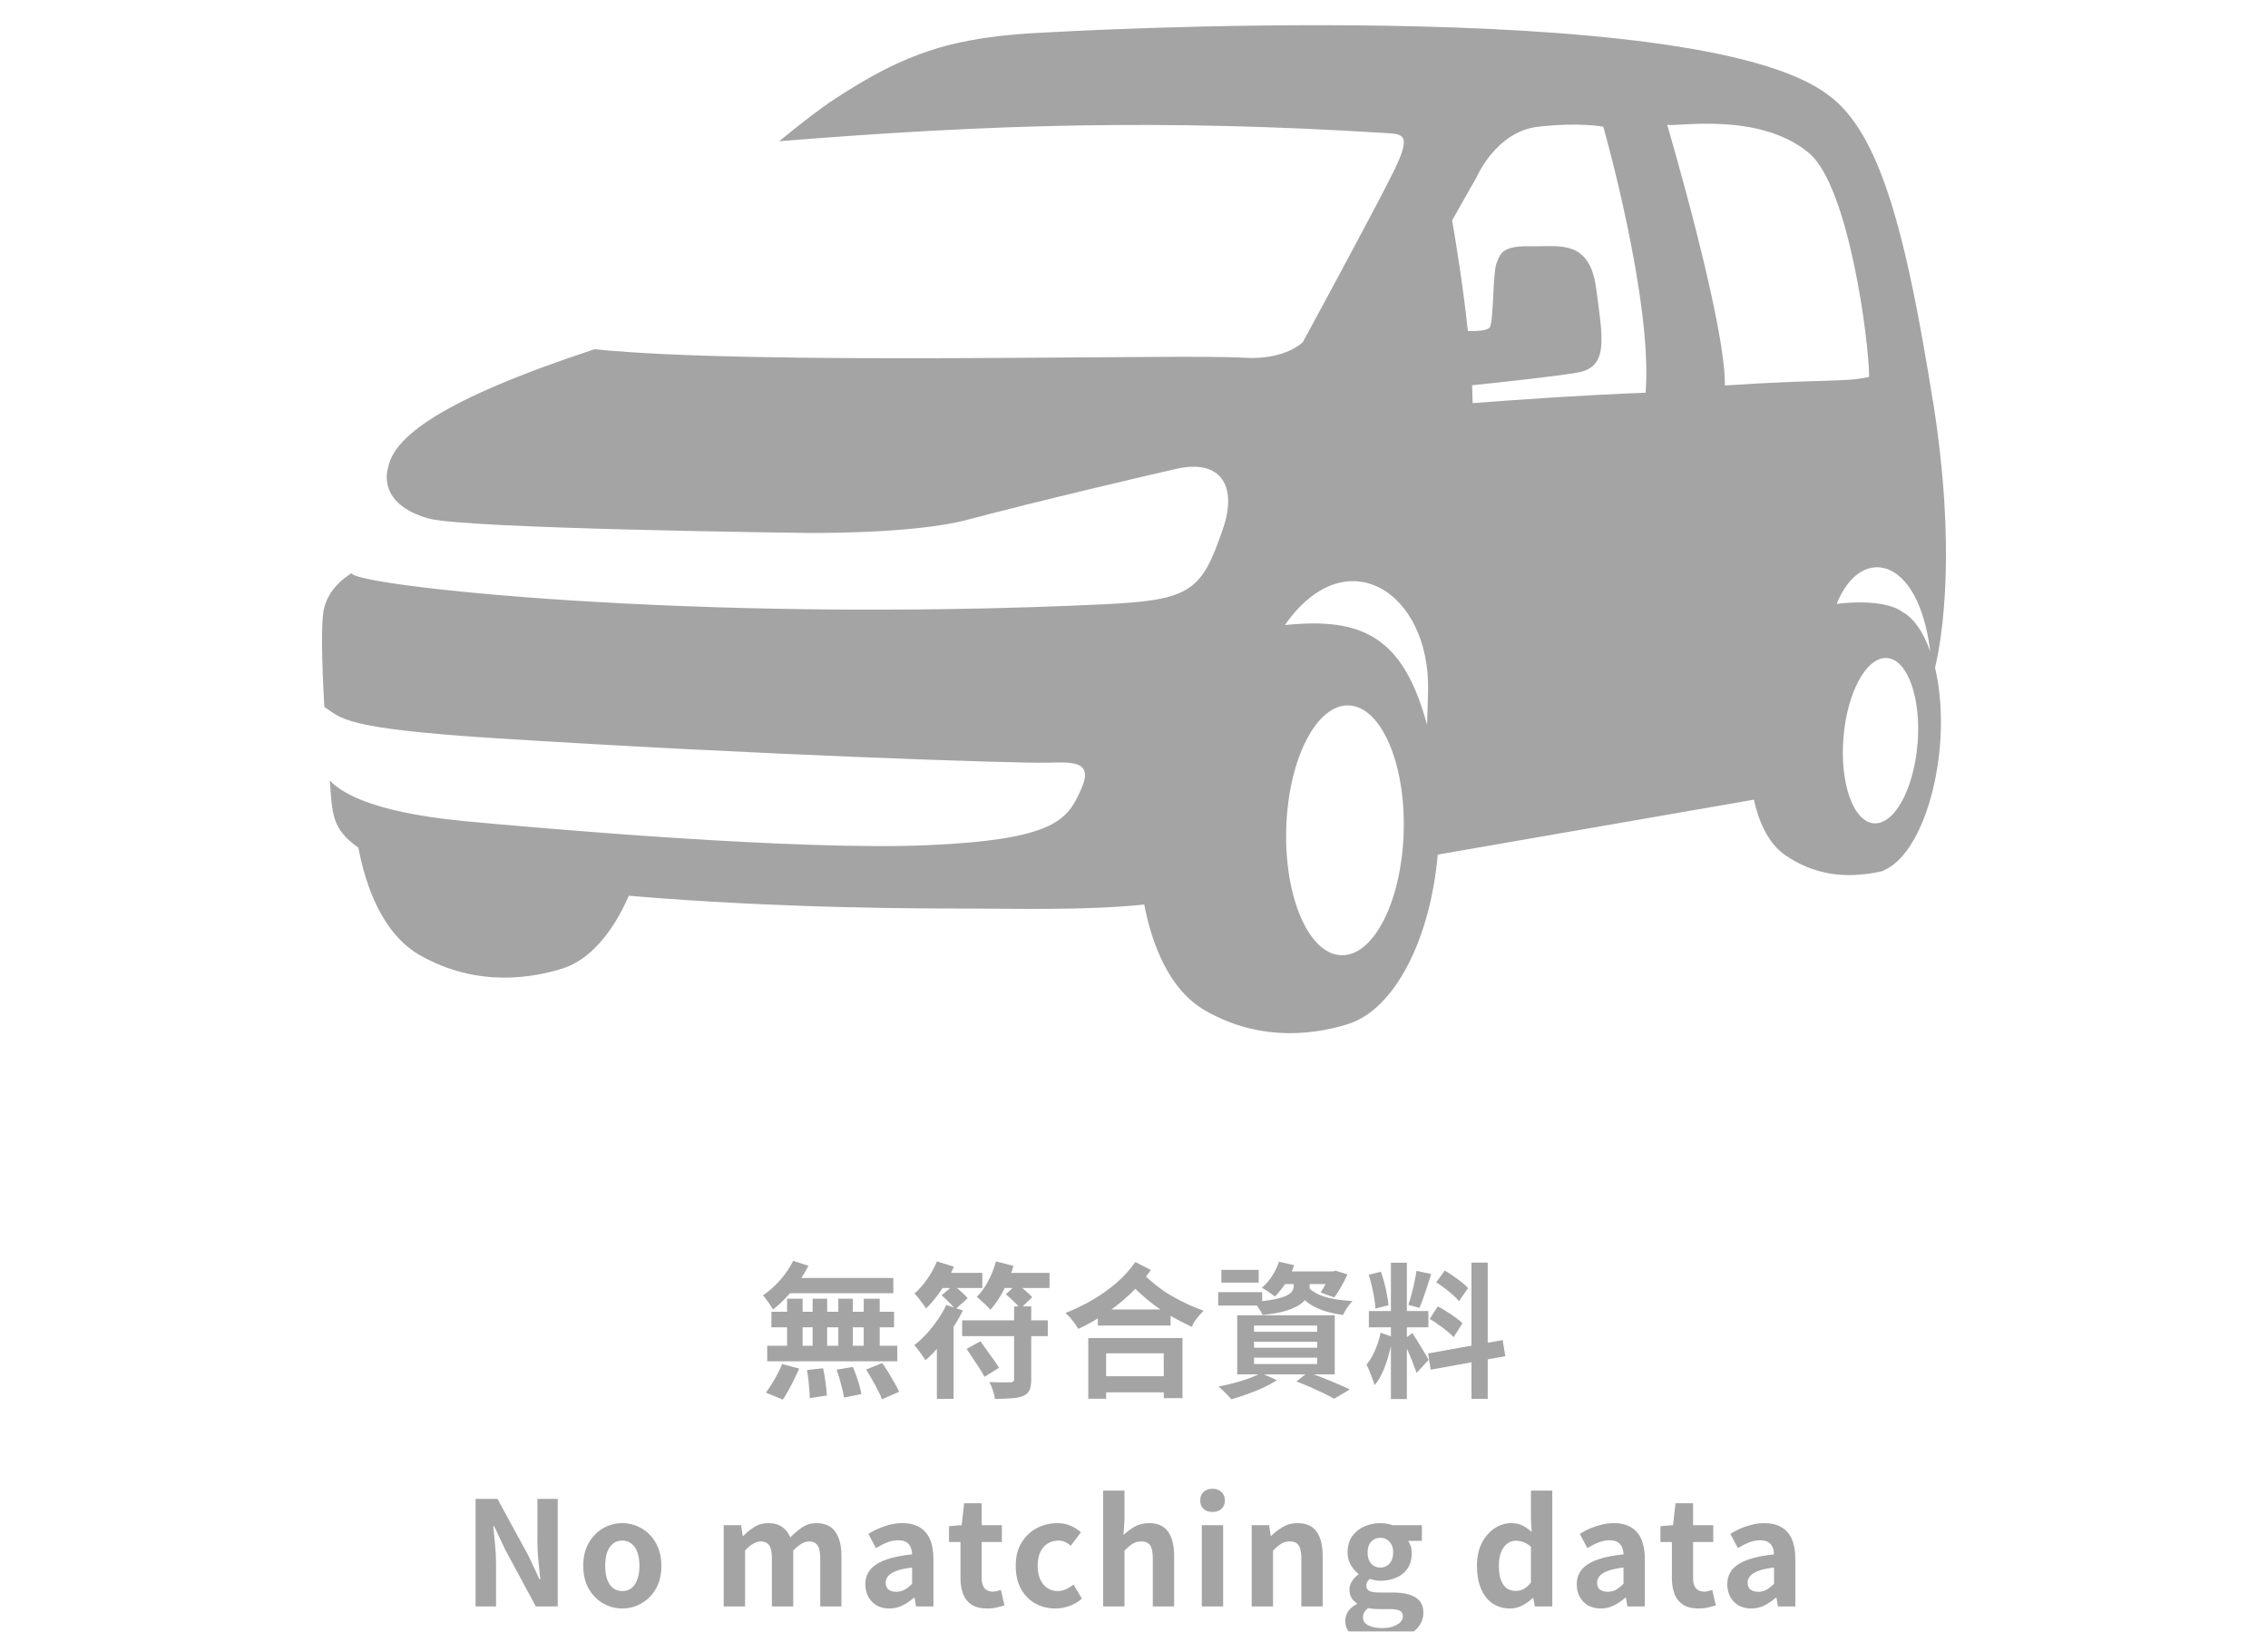 <svg xmlns="http://www.w3.org/2000/svg" width="360" height="259" viewBox="0 0 360 259" fill="none">
<g filter="url(#filter0_i_1959_3960)">
<path d="M306.798 59.626C302.595 33.303 298.481 16.994 290.155 11.054C269.173 -4.97 166.205 1.147 166.205 1.147C151.261 1.785 143.7 4.406 132.694 11.584C130.308 13.135 127.175 15.541 123.68 18.418C157.495 15.688 184.428 14.912 219.667 17.102C222.73 17.298 224.272 17.102 221.012 23.621C217.752 30.141 206.814 50.289 206.814 50.289C206.814 50.289 204.036 53.215 197.418 52.783C187.482 52.135 119.35 54.069 94.391 51.428C69.452 59.646 62.52 65.517 61.607 70.211C61.597 70.28 59.564 75.906 68.028 78.301C73.821 79.941 127.48 80.589 127.48 80.589C127.48 80.589 144.672 80.874 153.588 78.498C164.722 75.532 183.22 71.203 186.794 70.407C193.775 68.846 196.475 73.117 194.099 80C190.712 89.829 189.141 91.272 175.071 91.93C109.855 94.983 55.578 88.915 55.843 86.971C54.488 87.786 52.249 89.514 51.464 92.45C50.914 94.512 51.081 101.306 51.484 108.219C54.243 109.976 54.135 111.636 78.73 113.187C120.626 115.848 160.824 117.164 166.067 117.065C170.063 116.987 173.716 116.614 171.595 121.307C169.474 126 167.746 129.28 147.186 130.163C126.626 131.057 85.829 127.483 73.85 126.354C57.915 124.852 53.703 121.317 52.338 119.883C52.78 125.205 52.593 127.542 56.884 130.546C58.003 136.526 60.664 144.194 66.604 147.592C75.814 152.874 84.739 151.165 89.305 149.732C93.566 148.387 97.229 144.116 99.811 138.185C123.935 140.247 147.058 140.218 153.627 140.218C160.196 140.218 172.606 140.571 181.62 139.57C182.759 145.52 185.429 153.051 191.301 156.409C200.511 161.691 209.436 159.983 213.992 158.549C221.405 156.212 227.041 145.048 228.209 131.656L278.392 122.937C279.139 126.324 280.631 129.908 283.478 131.823C287.857 134.768 292.718 135.613 298.648 134.317C298.903 134.258 299.051 134.179 299.149 134.091C305.904 131.037 310.038 114.277 307.151 101.994C308.231 97.438 310.617 83.476 306.817 59.646L306.798 59.626ZM222.809 128.072C222.485 139.03 218.057 147.788 212.912 147.631C207.767 147.484 203.849 138.48 204.163 127.532C204.478 116.584 208.916 107.816 214.061 107.973C219.206 108.121 223.123 117.124 222.809 128.072ZM226.52 111.076C222.77 97.173 216.358 93.933 203.957 95.219C213.599 81.355 227.021 89.917 226.678 105.666C226.638 107.482 226.579 109.299 226.511 111.086L226.52 111.076ZM261.19 58.34C252.118 58.664 241.445 59.401 233.757 59.99C233.737 59.067 233.708 58.124 233.668 57.152C238.165 56.691 246.786 55.768 250.39 55.139C255.377 54.275 254.415 49.768 253.365 41.825C252.314 33.882 247.513 35.188 242.819 35.09C238.116 34.991 238.116 36.533 237.547 37.77C236.977 39.017 237.066 47.078 236.496 47.932C236.094 48.541 234.13 48.58 232.991 48.541C232.294 41.953 231.273 35.472 230.497 30.985C232.706 27.009 234.356 24.181 234.356 24.181C234.356 24.181 237.419 16.896 244.135 16.12C250.851 15.354 254.494 16.12 254.494 16.12C254.494 16.12 262.358 43.74 261.21 58.321L261.19 58.34ZM273.787 57.191C273.964 47.412 264.627 15.796 264.627 15.796C265.883 16.218 279.207 13.606 287.17 20.322C293.493 25.674 296.684 50.309 296.684 55.817C293.022 56.71 289.458 56.141 273.787 57.191ZM304.372 114.041C303.783 121.287 300.681 126.943 297.431 126.688C294.181 126.423 292.021 120.345 292.61 113.099C293.189 105.852 296.301 100.187 299.551 100.452C302.801 100.717 304.962 106.805 304.382 114.051L304.372 114.041ZM301.937 93.118C301.937 93.118 299.551 90.918 291.549 91.851C295.163 82.612 304.48 83.869 306.395 99.451C305.325 96.358 303.783 94.09 301.937 93.118Z" fill="#A4A4A4"/>
<path d="M125.902 196.14L128.321 196.923C127.876 197.798 127.354 198.666 126.755 199.526C126.156 200.387 125.51 201.185 124.819 201.923C124.128 202.66 123.421 203.305 122.7 203.858C122.607 203.689 122.461 203.459 122.262 203.167C122.077 202.875 121.878 202.591 121.663 202.314C121.463 202.022 121.279 201.792 121.11 201.623C122.062 200.978 122.968 200.172 123.828 199.204C124.689 198.221 125.38 197.199 125.902 196.14ZM125.925 198.858H141.8V201.277H125.257L125.925 198.858ZM122.446 204.227H141.915V206.692H122.446V204.227ZM121.778 209.618H142.422V212.083H121.778V209.618ZM128.989 202.153H131.293V211H128.989V202.153ZM124.934 202.153H127.4V211.023H124.934V202.153ZM133.068 202.153H135.372V211.023H133.068V202.153ZM137.1 202.153H139.634V211.023H137.1V202.153ZM128.091 213.466L130.648 213.189C130.802 213.88 130.932 214.641 131.04 215.47C131.163 216.284 131.232 216.968 131.247 217.521L128.529 217.935C128.529 217.551 128.506 217.106 128.46 216.599C128.429 216.092 128.383 215.57 128.321 215.032C128.26 214.479 128.183 213.957 128.091 213.466ZM132.791 213.42L135.372 212.982C135.571 213.443 135.763 213.934 135.948 214.456C136.132 214.979 136.293 215.485 136.431 215.977C136.57 216.468 136.669 216.906 136.731 217.29L133.966 217.843C133.889 217.275 133.736 216.576 133.505 215.747C133.29 214.917 133.052 214.141 132.791 213.42ZM137.491 213.396L140.026 212.36C140.348 212.805 140.678 213.304 141.016 213.857C141.354 214.41 141.677 214.956 141.984 215.493C142.291 216.031 142.537 216.507 142.721 216.922L140.003 218.12C139.849 217.705 139.634 217.229 139.357 216.691C139.081 216.154 138.774 215.593 138.436 215.009C138.113 214.426 137.798 213.888 137.491 213.396ZM124.151 212.521L126.847 213.235C126.616 213.773 126.355 214.341 126.063 214.94C125.772 215.539 125.472 216.115 125.165 216.668C124.858 217.221 124.558 217.72 124.266 218.166L121.571 217.06C121.847 216.691 122.139 216.261 122.446 215.77C122.769 215.263 123.076 214.733 123.368 214.18C123.675 213.612 123.936 213.059 124.151 212.521ZM152.721 205.586H166.314V208.097H152.721V205.586ZM150.209 203.144L152.836 204.019C152.344 205.002 151.776 205.985 151.131 206.968C150.501 207.936 149.818 208.85 149.08 209.71C148.358 210.555 147.629 211.292 146.892 211.922C146.784 211.722 146.623 211.476 146.408 211.185C146.193 210.877 145.97 210.57 145.74 210.263C145.509 209.956 145.302 209.71 145.117 209.526C145.778 209.019 146.423 208.428 147.053 207.752C147.683 207.06 148.266 206.323 148.804 205.54C149.357 204.756 149.825 203.958 150.209 203.144ZM160.969 203.374H163.688V214.986C163.688 215.724 163.596 216.284 163.411 216.668C163.227 217.068 162.889 217.375 162.397 217.59C161.906 217.789 161.292 217.912 160.554 217.958C159.817 218.02 158.941 218.051 157.928 218.051C157.882 217.651 157.766 217.19 157.582 216.668C157.413 216.161 157.236 215.731 157.052 215.378C157.513 215.393 157.974 215.409 158.435 215.424C158.895 215.424 159.302 215.424 159.656 215.424C160.009 215.424 160.255 215.424 160.393 215.424C160.608 215.409 160.754 215.37 160.831 215.309C160.923 215.247 160.969 215.124 160.969 214.94V203.374ZM153.435 210.125L155.624 208.904C155.946 209.349 156.292 209.833 156.66 210.355C157.044 210.862 157.405 211.361 157.743 211.853C158.081 212.329 158.358 212.751 158.573 213.12L156.269 214.548C156.069 214.164 155.808 213.719 155.485 213.212C155.163 212.705 154.817 212.183 154.449 211.645C154.08 211.092 153.742 210.586 153.435 210.125ZM148.712 207.475L151.315 204.872L151.361 204.895V218.051H148.712V207.475ZM148.689 198.052H155.923V200.448H148.689V198.052ZM157.997 198.052H166.591V200.448H157.997V198.052ZM148.712 196.232L151.407 197.061C151.069 197.875 150.662 198.697 150.186 199.526C149.71 200.34 149.196 201.108 148.643 201.83C148.105 202.537 147.552 203.159 146.984 203.697C146.876 203.497 146.707 203.251 146.477 202.959C146.262 202.652 146.031 202.345 145.786 202.038C145.54 201.731 145.332 201.492 145.164 201.324C145.87 200.709 146.538 199.949 147.168 199.043C147.813 198.136 148.328 197.199 148.712 196.232ZM158.089 196.232L160.877 196.946C160.616 197.821 160.293 198.689 159.909 199.549C159.525 200.41 159.103 201.216 158.642 201.969C158.181 202.706 157.705 203.351 157.213 203.904C157.06 203.72 156.852 203.505 156.591 203.259C156.33 202.998 156.054 202.737 155.762 202.476C155.485 202.214 155.247 202.007 155.048 201.853C155.724 201.193 156.323 200.364 156.845 199.365C157.382 198.351 157.797 197.307 158.089 196.232ZM149.472 201.6L151.361 200.01C151.745 200.317 152.152 200.663 152.582 201.047C153.028 201.431 153.366 201.777 153.596 202.084L151.615 203.835C151.415 203.528 151.1 203.167 150.67 202.752C150.255 202.322 149.856 201.938 149.472 201.6ZM159.656 201.439L161.43 199.826C161.844 200.118 162.282 200.463 162.743 200.863C163.219 201.247 163.58 201.6 163.826 201.923L161.96 203.72C161.729 203.397 161.384 203.021 160.923 202.591C160.477 202.161 160.055 201.777 159.656 201.439ZM174.263 203.858H185.806V206.415H174.263V203.858ZM173.964 214.456H185.875V217.014H173.964V214.456ZM172.742 208.397H187.695V217.935H184.723V210.816H175.576V218.028H172.742V208.397ZM180.207 196.324L182.673 197.591C181.736 198.943 180.653 200.202 179.424 201.37C178.195 202.522 176.874 203.574 175.461 204.526C174.048 205.463 172.612 206.269 171.153 206.945C170.938 206.546 170.646 206.116 170.277 205.655C169.908 205.179 169.524 204.764 169.125 204.411C170.554 203.858 171.959 203.182 173.341 202.383C174.739 201.569 176.029 200.655 177.212 199.642C178.395 198.612 179.393 197.507 180.207 196.324ZM181.152 197.914C182.749 199.511 184.378 200.786 186.036 201.738C187.695 202.691 189.37 203.466 191.059 204.065C190.706 204.388 190.345 204.787 189.976 205.263C189.623 205.724 189.354 206.177 189.17 206.623C188.003 206.07 186.851 205.471 185.714 204.826C184.593 204.165 183.456 203.374 182.304 202.452C181.167 201.531 179.992 200.417 178.779 199.112L181.152 197.914ZM199.054 208.973V209.94H209.076V208.973H199.054ZM199.054 211.507V212.521H209.076V211.507H199.054ZM199.054 206.415V207.406H209.076V206.415H199.054ZM196.381 204.78H211.864V214.157H196.381V204.78ZM205.782 215.286L207.625 213.834C208.408 214.111 209.207 214.41 210.021 214.733C210.851 215.055 211.634 215.378 212.371 215.7C213.108 216.008 213.738 216.292 214.26 216.553L211.772 218.028C211.342 217.782 210.797 217.498 210.136 217.175C209.491 216.868 208.792 216.545 208.04 216.207C207.302 215.885 206.55 215.578 205.782 215.286ZM200.16 213.949L202.671 215.078C202.057 215.493 201.335 215.892 200.506 216.276C199.676 216.66 198.824 217.006 197.948 217.313C197.073 217.62 196.243 217.889 195.46 218.12C195.291 217.92 195.084 217.69 194.838 217.428C194.607 217.183 194.362 216.937 194.1 216.691C193.839 216.445 193.609 216.246 193.409 216.092C194.223 215.939 195.045 215.754 195.875 215.539C196.719 215.309 197.51 215.063 198.248 214.802C199 214.525 199.638 214.241 200.16 213.949ZM202.81 197.821H212.141V199.826H202.81V197.821ZM203.017 196.278L205.413 196.831C205.106 197.798 204.676 198.72 204.123 199.596C203.57 200.471 202.979 201.208 202.349 201.807C202.195 201.669 201.996 201.516 201.75 201.347C201.504 201.162 201.251 200.986 200.989 200.817C200.728 200.648 200.498 200.509 200.298 200.402C200.913 199.895 201.45 199.281 201.911 198.559C202.387 197.821 202.756 197.061 203.017 196.278ZM205.344 199.388H207.878V200.31C207.878 200.724 207.786 201.155 207.602 201.6C207.433 202.045 207.095 202.476 206.588 202.89C206.081 203.29 205.336 203.658 204.353 203.996C203.37 204.319 202.057 204.564 200.413 204.733C200.291 204.426 200.083 204.065 199.791 203.651C199.515 203.236 199.246 202.906 198.985 202.66C200.398 202.552 201.527 202.406 202.372 202.222C203.232 202.038 203.869 201.838 204.284 201.623C204.714 201.393 204.998 201.155 205.137 200.909C205.275 200.663 205.344 200.417 205.344 200.172V199.388ZM207.648 200.31C208.047 200.755 208.585 201.139 209.261 201.462C209.937 201.769 210.735 202.007 211.657 202.176C212.579 202.345 213.592 202.46 214.698 202.522C214.422 202.767 214.138 203.113 213.846 203.558C213.554 203.988 213.331 204.38 213.178 204.733C211.995 204.58 210.92 204.334 209.952 203.996C209 203.658 208.17 203.22 207.464 202.683C206.757 202.13 206.166 201.462 205.69 200.678L207.648 200.31ZM193.87 197.568H199.791V199.596H193.87V197.568ZM193.363 201.116H200.344V203.236H193.363V201.116ZM211.173 197.821H211.588L212.003 197.706L213.892 198.282C213.6 198.927 213.262 199.588 212.878 200.264C212.509 200.924 212.141 201.485 211.772 201.946L209.629 201.162C209.891 200.763 210.167 200.287 210.459 199.734C210.766 199.165 211.004 198.636 211.173 198.144V197.821ZM220.781 196.439H223.315V218.074H220.781V196.439ZM217.279 204.111H226.725V206.692H217.279V204.111ZM217.256 198.351L219.191 197.868C219.391 198.42 219.575 199.02 219.744 199.665C219.913 200.31 220.051 200.94 220.159 201.554C220.282 202.153 220.358 202.698 220.389 203.19L218.316 203.72C218.3 203.228 218.239 202.675 218.131 202.061C218.039 201.446 217.916 200.817 217.763 200.172C217.609 199.511 217.44 198.904 217.256 198.351ZM224.836 197.729L227.163 198.236C226.979 198.851 226.779 199.488 226.564 200.148C226.349 200.809 226.134 201.439 225.919 202.038C225.704 202.637 225.504 203.159 225.32 203.604L223.546 203.121C223.715 202.629 223.884 202.068 224.052 201.439C224.221 200.809 224.375 200.172 224.513 199.526C224.652 198.881 224.759 198.282 224.836 197.729ZM233.568 196.416H236.148V218.051H233.568V196.416ZM226.679 210.839L238.522 208.719L238.936 211.277L227.094 213.42L226.679 210.839ZM227.969 199.549L229.329 197.683C229.759 197.929 230.204 198.213 230.665 198.536C231.141 198.858 231.587 199.188 232.001 199.526C232.431 199.864 232.769 200.179 233.015 200.471L231.587 202.545C231.356 202.237 231.034 201.907 230.619 201.554C230.22 201.201 229.789 200.847 229.329 200.494C228.868 200.141 228.415 199.826 227.969 199.549ZM226.932 205.356L228.223 203.374C228.684 203.604 229.16 203.881 229.651 204.204C230.143 204.511 230.611 204.826 231.057 205.148C231.502 205.455 231.863 205.755 232.14 206.047L230.734 208.259C230.488 207.967 230.15 207.652 229.72 207.314C229.29 206.961 228.829 206.615 228.338 206.277C227.862 205.924 227.393 205.617 226.932 205.356ZM219.145 207.544L221.103 208.236C220.934 209.126 220.712 210.063 220.435 211.046C220.174 212.014 219.852 212.928 219.468 213.788C219.099 214.633 218.669 215.332 218.177 215.885C218.1 215.562 217.985 215.209 217.832 214.825C217.693 214.426 217.54 214.034 217.371 213.65C217.217 213.251 217.064 212.905 216.91 212.613C217.248 212.214 217.563 211.738 217.855 211.185C218.162 210.616 218.423 210.017 218.638 209.388C218.868 208.742 219.037 208.128 219.145 207.544ZM224.191 207.613C224.298 207.782 224.475 208.059 224.721 208.443C224.966 208.827 225.228 209.249 225.504 209.71C225.796 210.171 226.057 210.601 226.287 211C226.518 211.384 226.679 211.668 226.771 211.853L224.859 213.926C224.736 213.573 224.582 213.166 224.398 212.705C224.229 212.229 224.037 211.745 223.822 211.254C223.622 210.747 223.423 210.271 223.223 209.825C223.023 209.38 222.839 209.011 222.67 208.719L224.191 207.613ZM75.487 251V233.927H78.966L83.92 243.028L85.648 246.715H85.763C85.671 245.824 85.571 244.848 85.463 243.788C85.356 242.729 85.302 241.715 85.302 240.747V233.927H88.528V251H85.049L80.141 241.876L78.413 238.213H78.298C78.375 239.134 78.467 240.11 78.575 241.139C78.682 242.168 78.736 243.174 78.736 244.157V251H75.487ZM98.781 251.323C97.706 251.323 96.692 251.054 95.74 250.516C94.803 249.979 94.043 249.211 93.459 248.212C92.875 247.198 92.583 245.977 92.583 244.549C92.583 243.12 92.875 241.907 93.459 240.908C94.043 239.895 94.803 239.119 95.74 238.581C96.692 238.044 97.706 237.775 98.781 237.775C99.595 237.775 100.371 237.929 101.108 238.236C101.845 238.543 102.506 238.988 103.09 239.572C103.673 240.14 104.134 240.847 104.472 241.692C104.81 242.521 104.979 243.474 104.979 244.549C104.979 245.977 104.687 247.198 104.103 248.212C103.52 249.211 102.752 249.979 101.799 250.516C100.862 251.054 99.856 251.323 98.781 251.323ZM98.781 248.558C99.365 248.558 99.856 248.396 100.256 248.074C100.67 247.736 100.978 247.268 101.177 246.668C101.392 246.069 101.5 245.363 101.5 244.549C101.5 243.735 101.392 243.028 101.177 242.429C100.978 241.83 100.67 241.369 100.256 241.047C99.856 240.709 99.365 240.54 98.781 240.54C98.197 240.54 97.698 240.709 97.284 241.047C96.884 241.369 96.577 241.83 96.362 242.429C96.162 243.028 96.062 243.735 96.062 244.549C96.062 245.363 96.162 246.069 96.362 246.668C96.577 247.268 96.884 247.736 97.284 248.074C97.698 248.396 98.197 248.558 98.781 248.558ZM114.875 251V238.098H117.64L117.894 239.826H117.963C118.5 239.273 119.084 238.796 119.714 238.397C120.344 237.982 121.081 237.775 121.926 237.775C122.847 237.775 123.585 237.975 124.138 238.374C124.706 238.758 125.144 239.311 125.451 240.033C126.065 239.403 126.695 238.873 127.34 238.443C128.001 237.998 128.746 237.775 129.575 237.775C130.957 237.775 131.963 238.236 132.593 239.157C133.238 240.064 133.561 241.331 133.561 242.959V251H130.197V243.374C130.197 242.375 130.051 241.676 129.759 241.277C129.467 240.878 129.014 240.678 128.4 240.678C128.031 240.678 127.64 240.801 127.225 241.047C126.826 241.277 126.388 241.638 125.912 242.13V251H122.525V243.374C122.525 242.375 122.379 241.676 122.087 241.277C121.795 240.878 121.342 240.678 120.728 240.678C120.374 240.678 119.983 240.801 119.553 241.047C119.138 241.277 118.708 241.638 118.262 242.13V251H114.875ZM141.161 251.323C140.408 251.323 139.74 251.161 139.157 250.839C138.588 250.501 138.143 250.04 137.82 249.456C137.513 248.873 137.359 248.212 137.359 247.475C137.359 246.108 137.951 245.048 139.134 244.295C140.316 243.527 142.198 243.005 144.778 242.729C144.763 242.299 144.686 241.922 144.548 241.6C144.41 241.262 144.179 240.993 143.857 240.793C143.55 240.594 143.127 240.494 142.59 240.494C141.99 240.494 141.399 240.609 140.815 240.839C140.232 241.07 139.64 241.369 139.041 241.738L137.843 239.48C138.35 239.157 138.888 238.873 139.456 238.628C140.024 238.382 140.623 238.182 141.253 238.028C141.883 237.86 142.536 237.775 143.212 237.775C144.302 237.775 145.216 237.99 145.953 238.42C146.691 238.85 147.244 239.488 147.612 240.332C147.981 241.177 148.165 242.222 148.165 243.466V251H145.4L145.17 249.618H145.055C144.502 250.109 143.903 250.516 143.258 250.839C142.613 251.161 141.914 251.323 141.161 251.323ZM142.29 248.673C142.766 248.673 143.196 248.565 143.58 248.35C143.98 248.12 144.379 247.805 144.778 247.406V244.825C143.734 244.948 142.904 245.125 142.29 245.355C141.676 245.586 141.238 245.862 140.977 246.185C140.716 246.492 140.585 246.837 140.585 247.221C140.585 247.728 140.739 248.097 141.046 248.327C141.368 248.558 141.783 248.673 142.29 248.673ZM156.699 251.323C155.686 251.323 154.864 251.123 154.234 250.724C153.604 250.309 153.151 249.74 152.875 249.019C152.598 248.297 152.46 247.46 152.46 246.507V240.77H150.64V238.259L152.644 238.098L153.036 234.619H155.824V238.098H159.026V240.77H155.824V246.484C155.824 247.221 155.977 247.767 156.285 248.12C156.592 248.473 157.03 248.65 157.598 248.65C157.813 248.65 158.036 248.619 158.266 248.558C158.496 248.496 158.696 248.435 158.865 248.373L159.441 250.839C159.088 250.946 158.681 251.054 158.22 251.161C157.775 251.269 157.268 251.323 156.699 251.323ZM167.516 251.323C166.334 251.323 165.266 251.054 164.314 250.516C163.361 249.979 162.609 249.211 162.056 248.212C161.503 247.198 161.226 245.977 161.226 244.549C161.226 243.12 161.526 241.907 162.125 240.908C162.739 239.895 163.546 239.119 164.544 238.581C165.558 238.044 166.648 237.775 167.816 237.775C168.615 237.775 169.321 237.913 169.935 238.19C170.55 238.451 171.095 238.796 171.571 239.227L169.959 241.369C169.651 241.093 169.336 240.885 169.014 240.747C168.691 240.609 168.353 240.54 168 240.54C167.34 240.54 166.756 240.709 166.249 241.047C165.758 241.369 165.374 241.83 165.097 242.429C164.836 243.028 164.705 243.735 164.705 244.549C164.705 245.363 164.836 246.069 165.097 246.668C165.374 247.268 165.75 247.736 166.226 248.074C166.718 248.396 167.271 248.558 167.885 248.558C168.346 248.558 168.791 248.458 169.221 248.258C169.651 248.059 170.043 247.813 170.396 247.521L171.733 249.756C171.118 250.293 170.435 250.693 169.682 250.954C168.945 251.2 168.223 251.323 167.516 251.323ZM175.104 251V232.614H178.491V237.245L178.33 239.664C178.837 239.173 179.421 238.735 180.081 238.351C180.741 237.967 181.509 237.775 182.385 237.775C183.783 237.775 184.797 238.236 185.426 239.157C186.056 240.064 186.371 241.331 186.371 242.959V251H182.984V243.374C182.984 242.375 182.838 241.676 182.546 241.277C182.27 240.878 181.809 240.678 181.164 240.678C180.642 240.678 180.181 240.801 179.781 241.047C179.397 241.292 178.967 241.653 178.491 242.13V251H175.104ZM190.763 251V238.098H194.15V251H190.763ZM192.468 236.001C191.869 236.001 191.393 235.84 191.04 235.517C190.687 235.179 190.51 234.726 190.51 234.158C190.51 233.605 190.687 233.159 191.04 232.821C191.393 232.484 191.869 232.315 192.468 232.315C193.037 232.315 193.505 232.484 193.874 232.821C194.242 233.159 194.427 233.605 194.427 234.158C194.427 234.726 194.242 235.179 193.874 235.517C193.505 235.84 193.037 236.001 192.468 236.001ZM198.683 251V238.098H201.447L201.701 239.803H201.77C202.338 239.25 202.96 238.773 203.636 238.374C204.312 237.975 205.088 237.775 205.963 237.775C207.361 237.775 208.375 238.236 209.004 239.157C209.634 240.064 209.949 241.331 209.949 242.959V251H206.562V243.374C206.562 242.375 206.416 241.676 206.124 241.277C205.848 240.878 205.387 240.678 204.742 240.678C204.22 240.678 203.759 240.801 203.36 241.047C202.976 241.292 202.546 241.653 202.069 242.13V251H198.683ZM218.903 256.599C217.889 256.599 216.975 256.476 216.161 256.23C215.347 256 214.702 255.639 214.226 255.147C213.765 254.671 213.535 254.049 213.535 253.281C213.535 252.743 213.688 252.244 213.996 251.783C214.303 251.323 214.764 250.931 215.378 250.608V250.493C215.04 250.278 214.756 249.994 214.525 249.641C214.31 249.287 214.203 248.842 214.203 248.304C214.203 247.828 214.341 247.383 214.618 246.968C214.909 246.538 215.247 246.185 215.631 245.908V245.816C215.186 245.493 214.787 245.04 214.433 244.457C214.08 243.873 213.903 243.197 213.903 242.429C213.903 241.415 214.141 240.563 214.618 239.872C215.109 239.18 215.754 238.658 216.553 238.305C217.352 237.952 218.196 237.775 219.087 237.775C219.471 237.775 219.825 237.806 220.147 237.867C220.485 237.929 220.792 238.005 221.069 238.098H225.7V240.586H223.511C223.68 240.816 223.818 241.1 223.926 241.438C224.033 241.776 224.087 242.145 224.087 242.544C224.087 243.512 223.864 244.326 223.419 244.987C222.973 245.632 222.374 246.116 221.622 246.438C220.869 246.761 220.024 246.922 219.087 246.922C218.857 246.922 218.596 246.899 218.304 246.853C218.012 246.791 217.72 246.715 217.428 246.622C217.26 246.776 217.121 246.937 217.014 247.106C216.922 247.26 216.876 247.475 216.876 247.751C216.876 248.074 217.021 248.327 217.313 248.512C217.62 248.696 218.15 248.788 218.903 248.788H221.115C222.666 248.788 223.857 249.049 224.686 249.572C225.516 250.078 225.93 250.892 225.93 252.014C225.93 252.889 225.638 253.665 225.055 254.341C224.486 255.032 223.672 255.577 222.612 255.977C221.568 256.391 220.332 256.599 218.903 256.599ZM219.087 244.825C219.471 244.825 219.817 244.733 220.124 244.549C220.431 244.364 220.677 244.096 220.861 243.742C221.046 243.374 221.138 242.936 221.138 242.429C221.138 241.922 221.046 241.5 220.861 241.162C220.677 240.809 220.431 240.548 220.124 240.379C219.817 240.194 219.471 240.102 219.087 240.102C218.719 240.102 218.381 240.194 218.074 240.379C217.766 240.548 217.521 240.809 217.336 241.162C217.167 241.5 217.083 241.922 217.083 242.429C217.083 242.936 217.167 243.374 217.336 243.742C217.521 244.096 217.766 244.364 218.074 244.549C218.381 244.733 218.719 244.825 219.087 244.825ZM219.41 254.433C220.07 254.433 220.639 254.348 221.115 254.18C221.606 254.011 221.99 253.788 222.267 253.511C222.543 253.235 222.682 252.928 222.682 252.59C222.682 252.129 222.497 251.814 222.129 251.645C221.76 251.492 221.23 251.415 220.539 251.415H218.949C218.565 251.415 218.235 251.399 217.958 251.369C217.682 251.353 217.421 251.315 217.175 251.253C216.883 251.484 216.668 251.722 216.53 251.968C216.407 252.229 216.346 252.498 216.346 252.774C216.346 253.296 216.622 253.703 217.175 253.995C217.728 254.287 218.473 254.433 219.41 254.433ZM239.714 251.323C238.639 251.323 237.702 251.054 236.903 250.516C236.12 249.979 235.513 249.203 235.083 248.189C234.653 247.175 234.438 245.962 234.438 244.549C234.438 243.151 234.691 241.953 235.198 240.955C235.72 239.941 236.396 239.157 237.225 238.604C238.055 238.052 238.93 237.775 239.852 237.775C240.574 237.775 241.181 237.906 241.672 238.167C242.179 238.412 242.663 238.75 243.124 239.18L243.008 237.153V232.614H246.395V251H243.631L243.377 249.664H243.285C242.809 250.124 242.264 250.516 241.649 250.839C241.035 251.161 240.39 251.323 239.714 251.323ZM240.589 248.535C241.05 248.535 241.472 248.435 241.856 248.235C242.256 248.02 242.64 247.675 243.008 247.198V241.531C242.624 241.177 242.225 240.932 241.81 240.793C241.411 240.64 241.004 240.563 240.589 240.563C240.113 240.563 239.668 240.716 239.253 241.024C238.854 241.316 238.531 241.753 238.285 242.337C238.04 242.921 237.917 243.643 237.917 244.503C237.917 245.394 238.016 246.139 238.216 246.738C238.431 247.337 238.738 247.79 239.138 248.097C239.537 248.389 240.021 248.535 240.589 248.535ZM254.08 251.323C253.328 251.323 252.66 251.161 252.076 250.839C251.508 250.501 251.062 250.04 250.74 249.456C250.432 248.873 250.279 248.212 250.279 247.475C250.279 246.108 250.87 245.048 252.053 244.295C253.236 243.527 255.117 243.005 257.698 242.729C257.682 242.299 257.606 241.922 257.467 241.6C257.329 241.262 257.099 240.993 256.776 240.793C256.469 240.594 256.047 240.494 255.509 240.494C254.91 240.494 254.319 240.609 253.735 240.839C253.151 241.07 252.56 241.369 251.961 241.738L250.763 239.48C251.27 239.157 251.807 238.873 252.375 238.628C252.944 238.382 253.543 238.182 254.173 238.028C254.802 237.86 255.455 237.775 256.131 237.775C257.222 237.775 258.135 237.99 258.873 238.42C259.61 238.85 260.163 239.488 260.532 240.332C260.9 241.177 261.085 242.222 261.085 243.466V251H258.32L258.089 249.618H257.974C257.421 250.109 256.822 250.516 256.177 250.839C255.532 251.161 254.833 251.323 254.08 251.323ZM255.209 248.673C255.686 248.673 256.116 248.565 256.5 248.35C256.899 248.12 257.298 247.805 257.698 247.406V244.825C256.653 244.948 255.824 245.125 255.209 245.355C254.595 245.586 254.157 245.862 253.896 246.185C253.635 246.492 253.504 246.837 253.504 247.221C253.504 247.728 253.658 248.097 253.965 248.327C254.288 248.558 254.703 248.673 255.209 248.673ZM269.619 251.323C268.605 251.323 267.783 251.123 267.153 250.724C266.524 250.309 266.071 249.74 265.794 249.019C265.518 248.297 265.379 247.46 265.379 246.507V240.77H263.559V238.259L265.564 238.098L265.955 234.619H268.743V238.098H271.946V240.77H268.743V246.484C268.743 247.221 268.897 247.767 269.204 248.12C269.511 248.473 269.949 248.65 270.517 248.65C270.732 248.65 270.955 248.619 271.185 248.558C271.416 248.496 271.616 248.435 271.785 248.373L272.361 250.839C272.007 250.946 271.6 251.054 271.139 251.161C270.694 251.269 270.187 251.323 269.619 251.323ZM277.974 251.323C277.221 251.323 276.553 251.161 275.969 250.839C275.401 250.501 274.955 250.04 274.633 249.456C274.326 248.873 274.172 248.212 274.172 247.475C274.172 246.108 274.763 245.048 275.946 244.295C277.129 243.527 279.01 243.005 281.591 242.729C281.576 242.299 281.499 241.922 281.361 241.6C281.222 241.262 280.992 240.993 280.669 240.793C280.362 240.594 279.94 240.494 279.402 240.494C278.803 240.494 278.212 240.609 277.628 240.839C277.044 241.07 276.453 241.369 275.854 241.738L274.656 239.48C275.163 239.157 275.7 238.873 276.269 238.628C276.837 238.382 277.436 238.182 278.066 238.028C278.696 237.86 279.348 237.775 280.024 237.775C281.115 237.775 282.029 237.99 282.766 238.42C283.503 238.85 284.056 239.488 284.425 240.332C284.793 241.177 284.978 242.222 284.978 243.466V251H282.213L281.983 249.618H281.867C281.314 250.109 280.715 250.516 280.07 250.839C279.425 251.161 278.726 251.323 277.974 251.323ZM279.103 248.673C279.579 248.673 280.009 248.565 280.393 248.35C280.792 248.12 281.192 247.805 281.591 247.406V244.825C280.546 244.948 279.717 245.125 279.103 245.355C278.488 245.586 278.05 245.862 277.789 246.185C277.528 246.492 277.398 246.837 277.398 247.221C277.398 247.728 277.551 248.097 277.858 248.327C278.181 248.558 278.596 248.673 279.103 248.673Z" fill="#A4A4A4"/>
</g>
<defs>
<filter id="filter0_i_1959_3960" x="0" y="0" width="360" height="263" filterUnits="userSpaceOnUse" color-interpolation-filters="sRGB">
<feFlood flood-opacity="0" result="BackgroundImageFix"/>
<feBlend mode="normal" in="SourceGraphic" in2="BackgroundImageFix" result="shape"/>
<feColorMatrix in="SourceAlpha" type="matrix" values="0 0 0 0 0 0 0 0 0 0 0 0 0 0 0 0 0 0 127 0" result="hardAlpha"/>
<feOffset dy="4"/>
<feGaussianBlur stdDeviation="2"/>
<feComposite in2="hardAlpha" operator="arithmetic" k2="-1" k3="1"/>
<feColorMatrix type="matrix" values="0 0 0 0 0 0 0 0 0 0 0 0 0 0 0 0 0 0 0.25 0"/>
<feBlend mode="normal" in2="shape" result="effect1_innerShadow_1959_3960"/>
</filter>
</defs>
</svg>